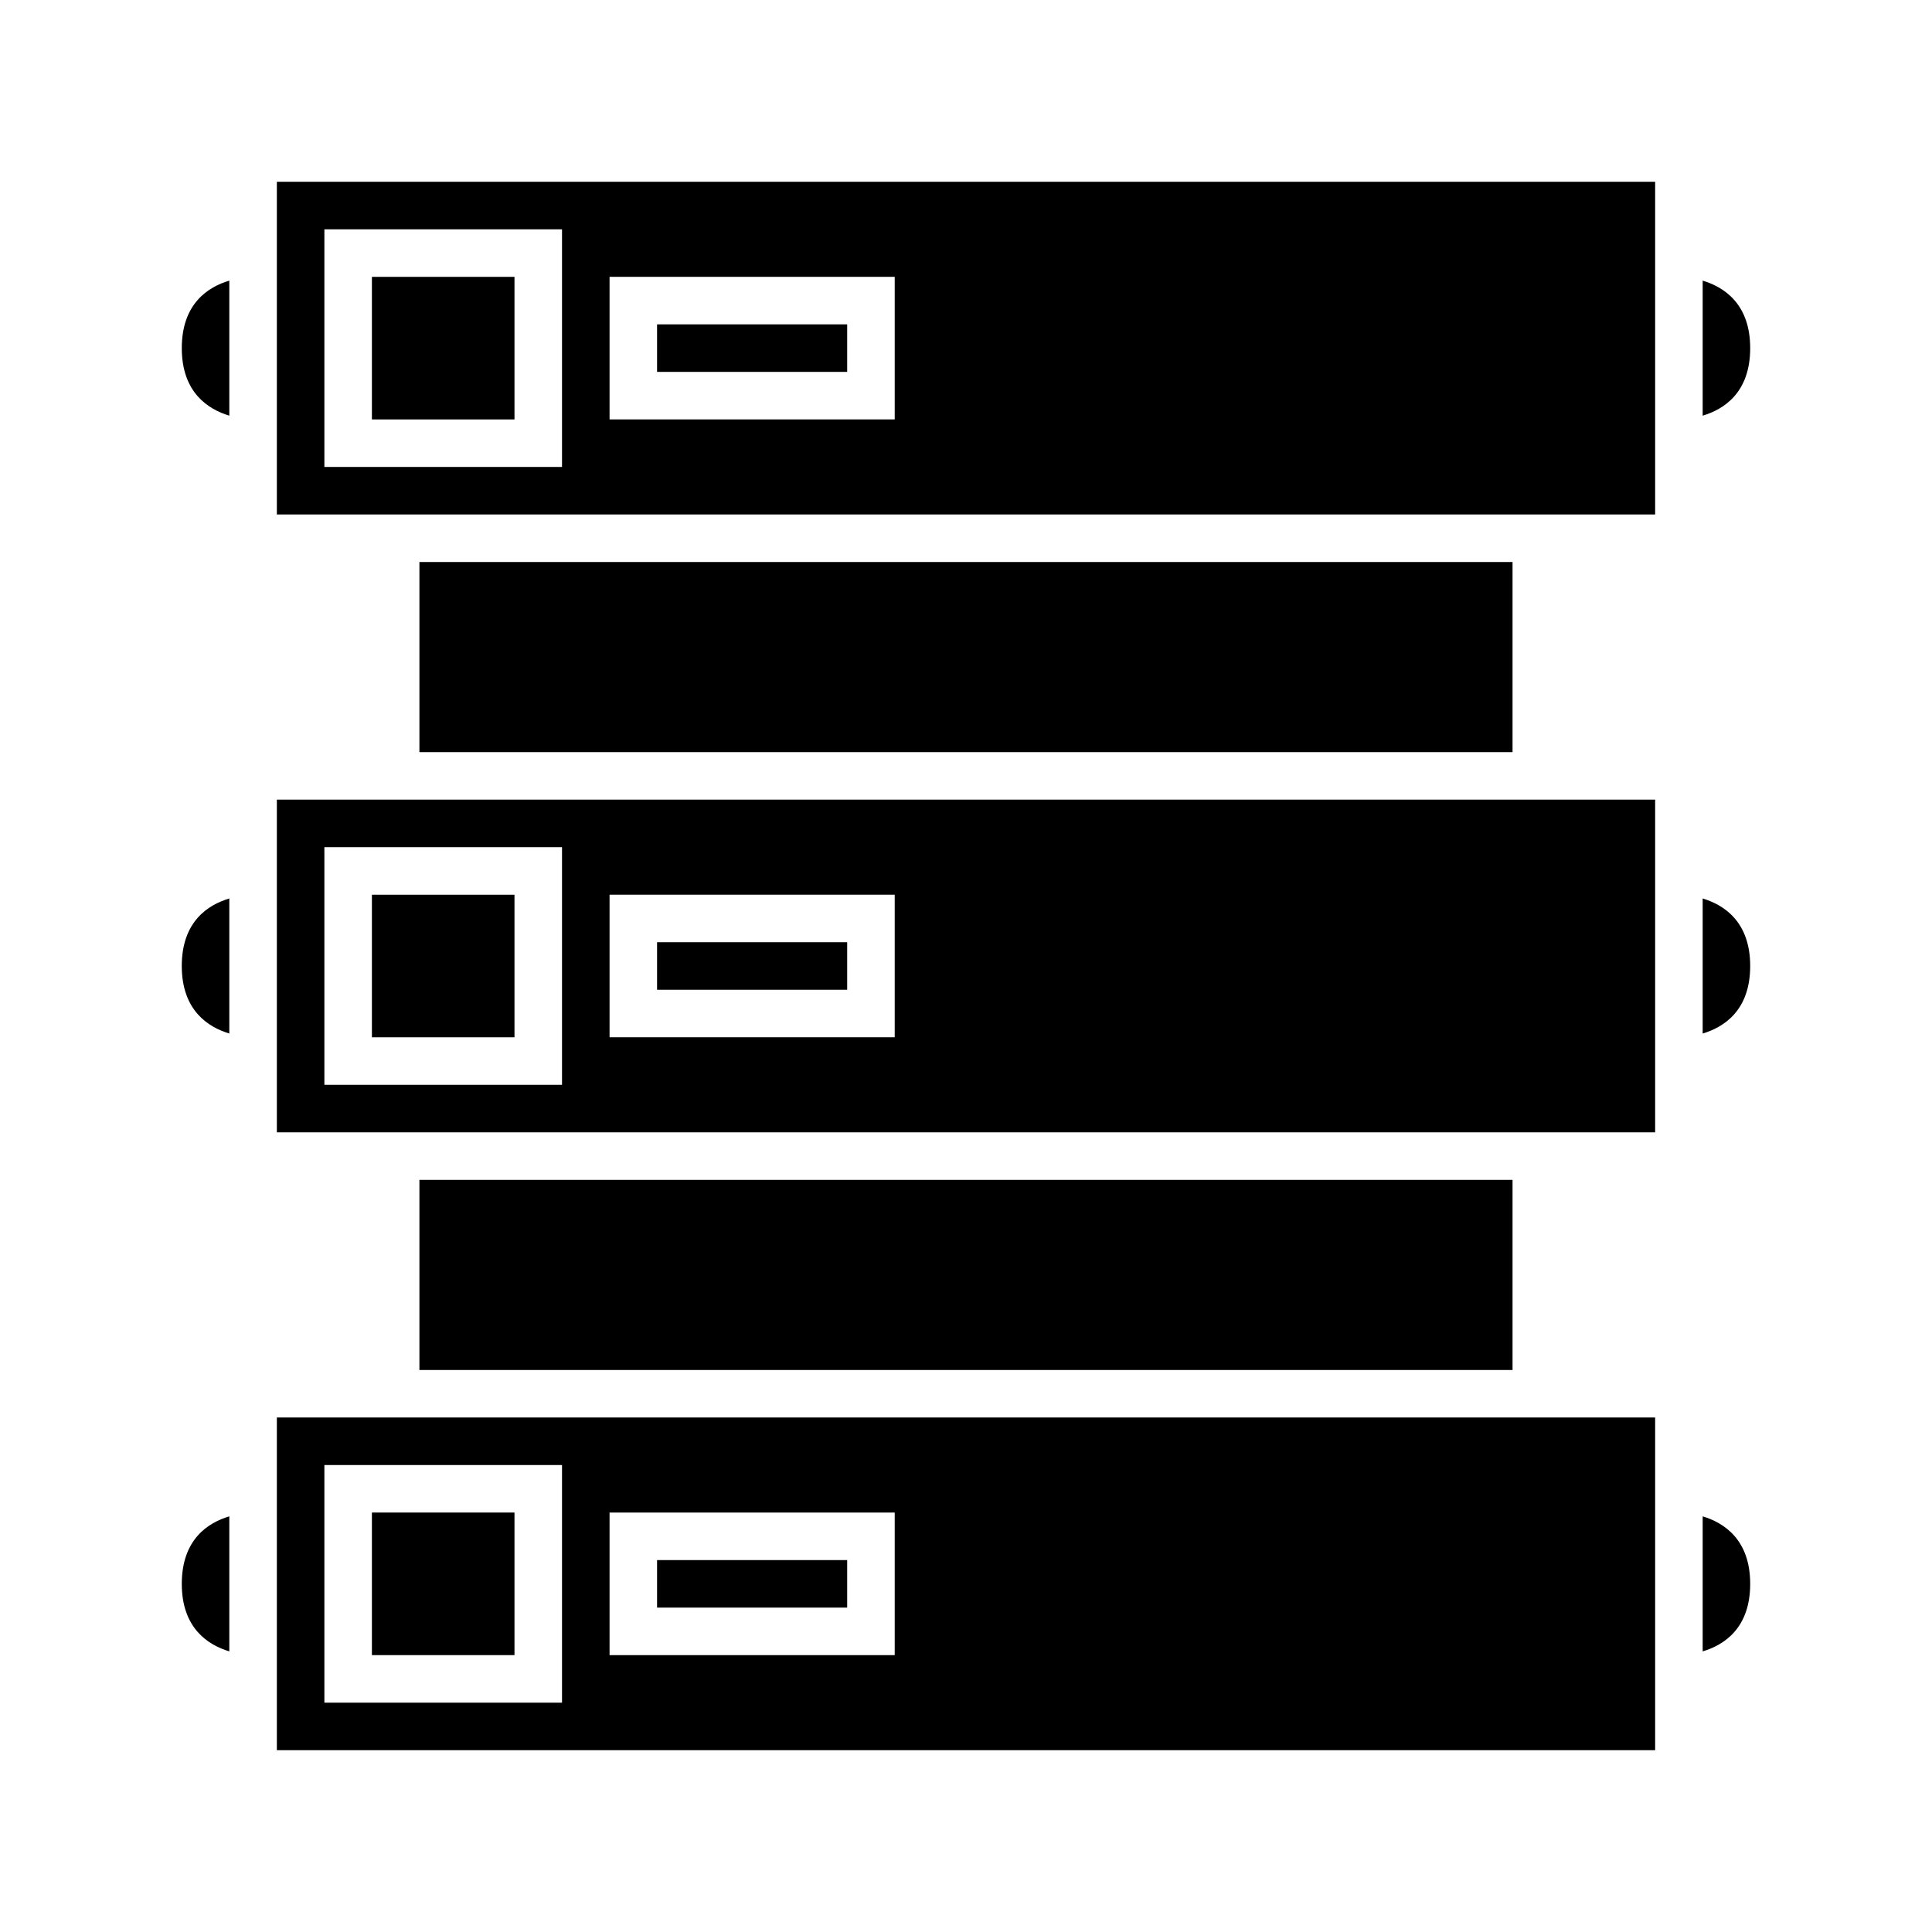 <?xml version="1.0" encoding="UTF-8"?>
<!-- The Best Svg Icon site in the world: iconSvg.co, Visit us! https://iconsvg.co -->
<svg fill="#000000" width="800px" height="800px" version="1.1" viewBox="144 144 512 512" xmlns="http://www.w3.org/2000/svg">
 <g>
  <path d="m204.77 581.63v-35.781c-5.609 1.664-12.594 6.086-12.594 17.891-0.004 11.82 7.059 16.234 12.594 17.891z"/>
  <path d="m204.77 254.15v-35.781c-5.609 1.664-12.594 6.086-12.594 17.891-0.004 11.82 7.059 16.234 12.594 17.891z"/>
  <path d="m204.77 417.89v-35.781c-5.609 1.66-12.598 6.086-12.598 17.891 0 11.82 7.062 16.234 12.598 17.891z"/>
  <path d="m607.82 236.26c0-11.82-7.062-16.234-12.594-17.891v35.785c5.598-1.66 12.594-6.086 12.594-17.895z"/>
  <path d="m582.63 280.34v-88.168h-365.26v88.168zm-289.69-12.594h-62.977v-62.977h62.977zm88.168-12.598h-75.57v-37.785h75.57z"/>
  <path d="m607.82 563.74c0-11.82-7.062-16.234-12.594-17.891v35.785c5.598-1.664 12.594-6.086 12.594-17.895z"/>
  <path d="m318.13 557.44h50.383v12.594h-50.383z"/>
  <path d="m582.63 607.82v-88.168h-365.26v88.168zm-289.69-12.594h-62.977v-62.977h62.977zm88.168-12.598h-75.57v-37.785h75.57z"/>
  <path d="m242.56 544.84h37.785v37.785h-37.785z"/>
  <path d="m607.82 400c0-11.82-7.062-16.234-12.594-17.891v35.785c5.598-1.664 12.594-6.086 12.594-17.895z"/>
  <path d="m582.63 444.08v-88.168h-365.26v88.168zm-289.69-12.594h-62.977v-62.977h62.977zm88.168-12.598h-75.57v-37.785h75.57z"/>
  <path d="m242.56 217.37h37.785v37.785h-37.785z"/>
  <path d="m255.15 292.94v50.383h289.69v-50.383z"/>
  <path d="m318.13 229.96h50.383v12.594h-50.383z"/>
  <path d="m242.56 381.11h37.785v37.785h-37.785z"/>
  <path d="m318.13 393.7h50.383v12.594h-50.383z"/>
  <path d="m255.15 456.68v50.383h289.69v-50.383z"/>
 </g>
</svg>